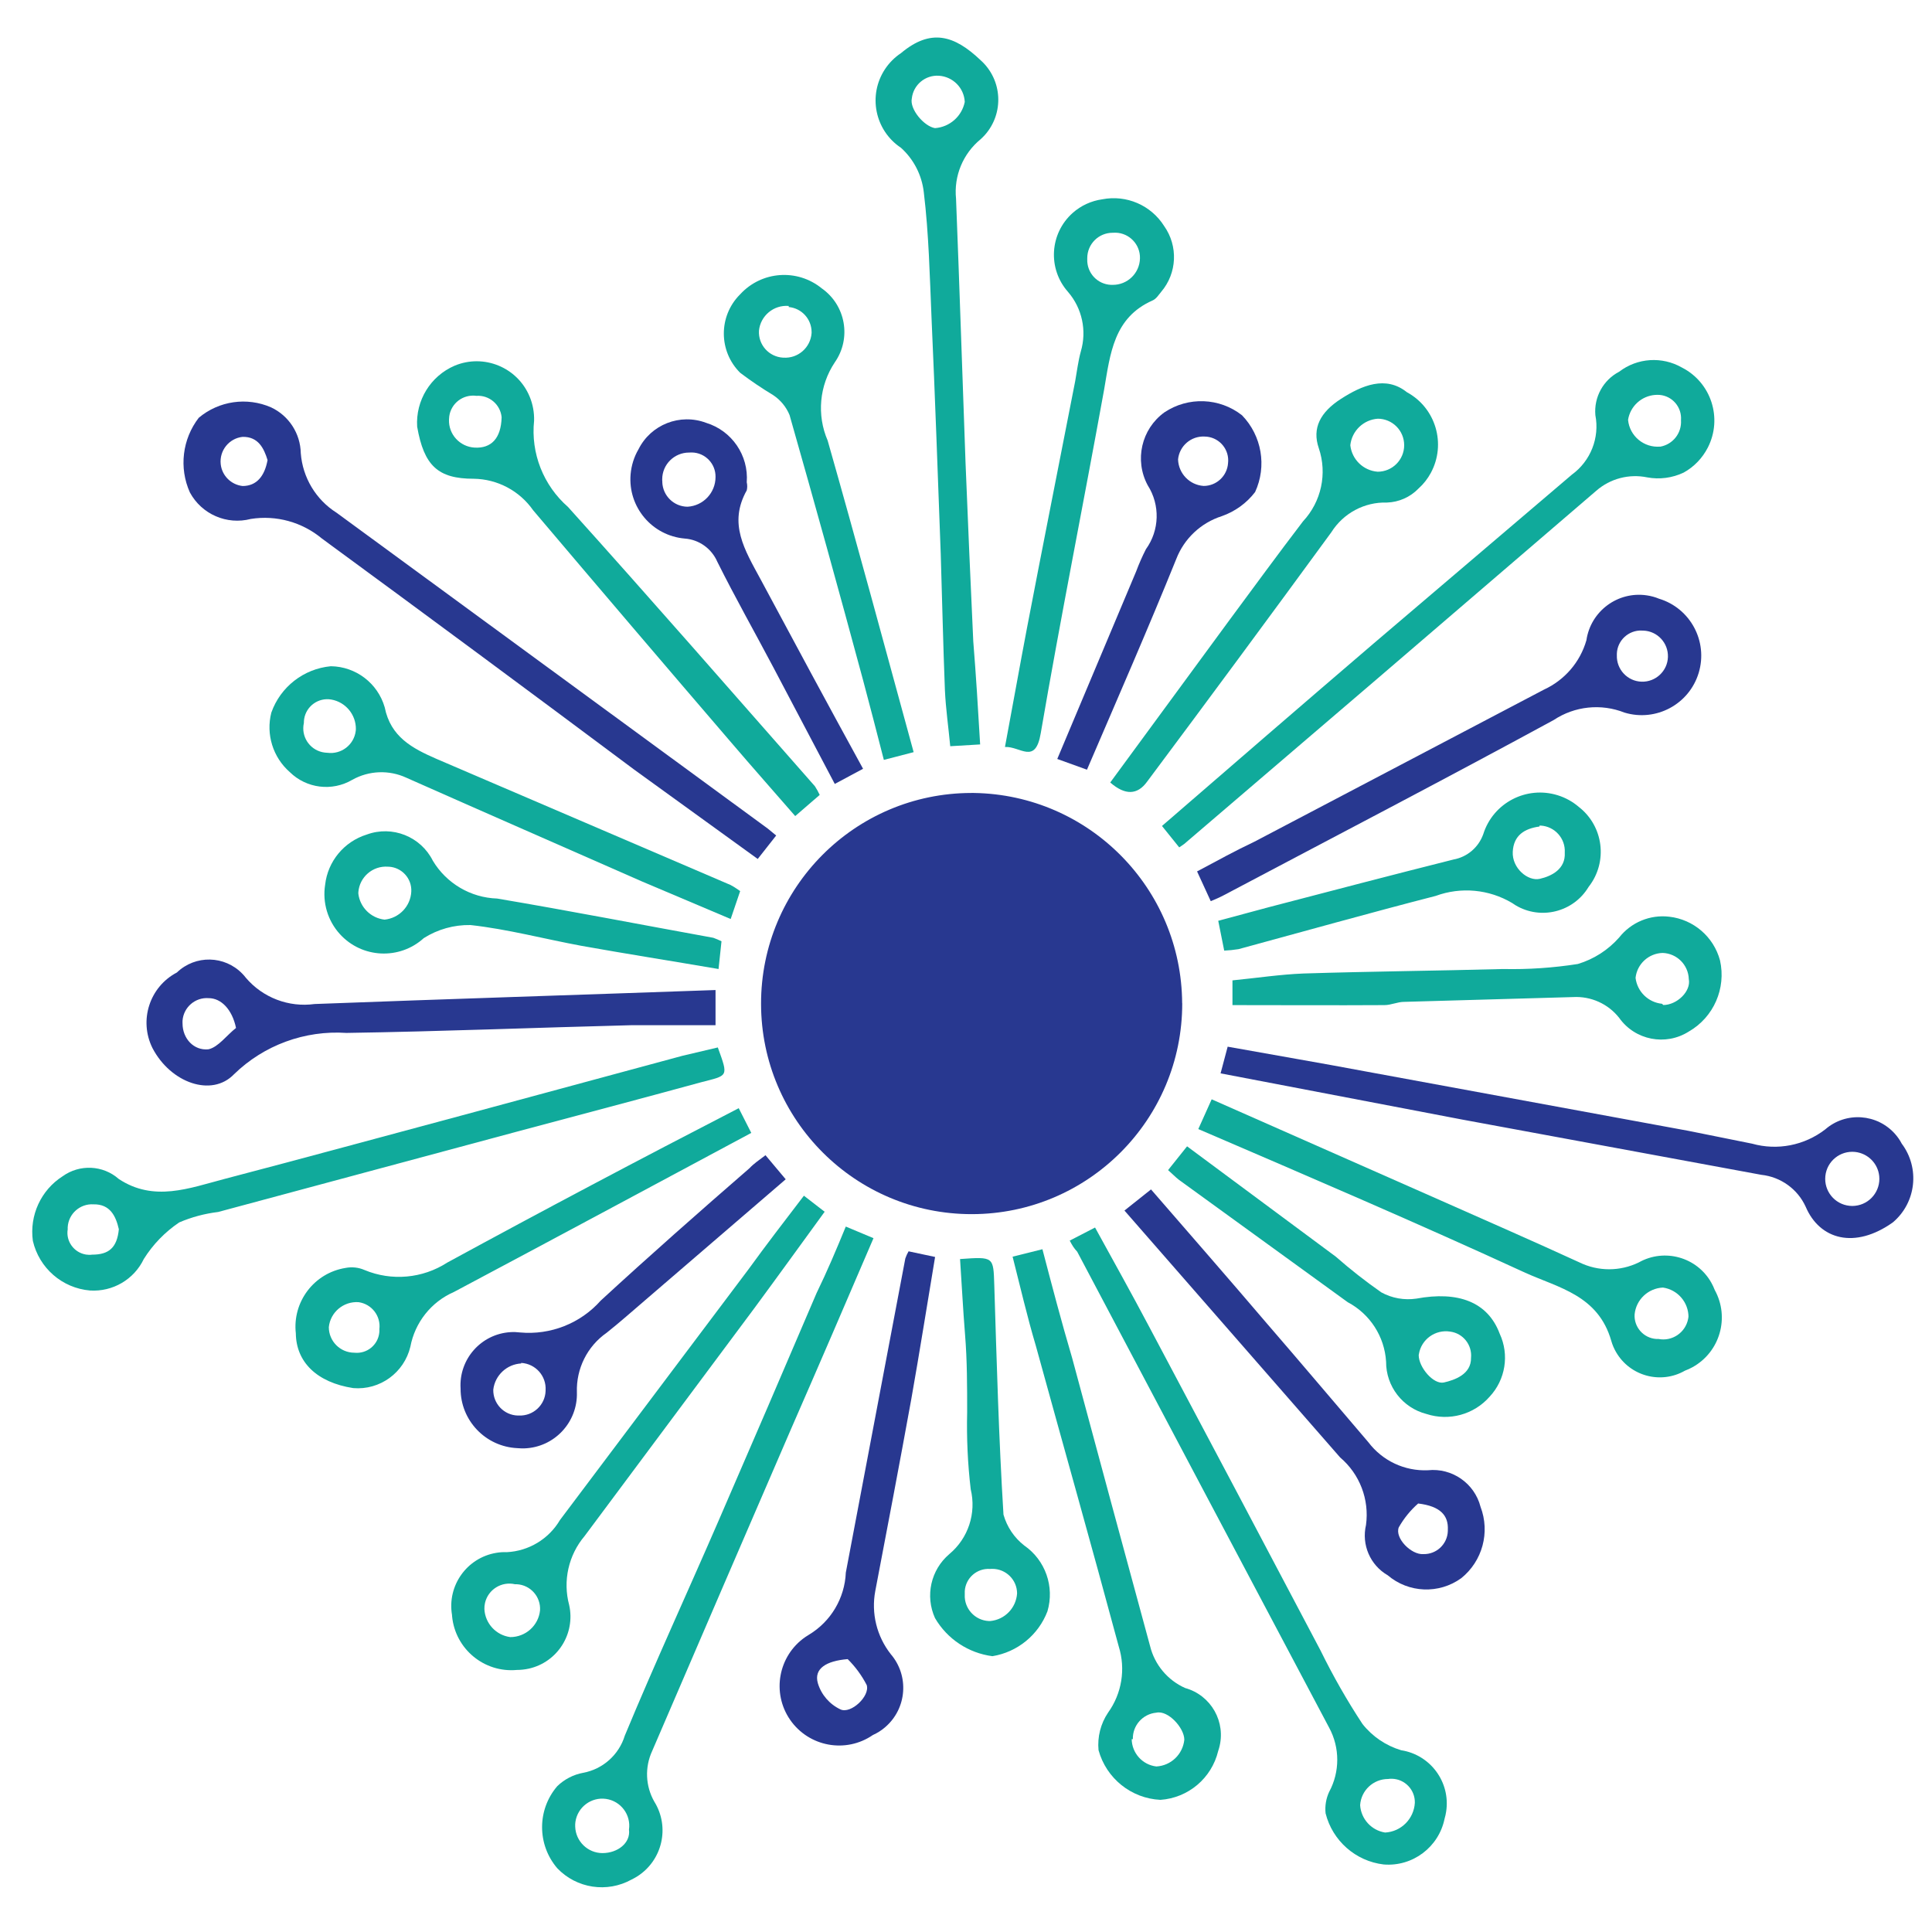 <svg xmlns="http://www.w3.org/2000/svg" id="Layer_1" data-name="Layer 1" viewBox="0 0 250 250"><defs><style>      .cls-1 {        fill: #283890;      }      .cls-2 {        fill: #10aa9b;      }    </style></defs><path class="cls-1" d="M152.98,129.82c.02,15.05-12.16,27.27-27.21,27.29-15.05.02-27.27-12.16-27.29-27.21-.02-15.05,12.16-27.27,27.21-27.29.11,0,.23,0,.34,0,14.89.23,26.86,12.32,26.94,27.21Z"></path><path class="cls-1" d="M100.44,108.11l-2.39,3.04-15.97-11.55c-13.47-10.06-26.94-20.03-40.42-29.91-2.56-2.13-5.91-3.06-9.2-2.54-3.11.81-6.36-.6-7.89-3.43-1.43-3.19-.98-6.9,1.15-9.66,2.61-2.19,6.23-2.71,9.35-1.35,2.31,1.08,3.8,3.38,3.85,5.93.24,3.15,1.95,6.01,4.62,7.7l55.81,40.88,1.08.89ZM34.62,59.53c-.46-1.5-1.19-3.04-3.23-3-1.75.19-3.02,1.77-2.83,3.53.16,1.49,1.34,2.66,2.83,2.83,1.81,0,2.85-1.27,3.23-3.35Z"></path><path class="cls-2" d="M92.89,135.55c1.39,3.85,1.35,3.58-2.19,4.5-8.01,2.19-15.9,4.27-23.98,6.43l-38.49,10.35c-1.74.21-3.43.66-5.04,1.35-1.84,1.24-3.4,2.85-4.58,4.73-1.27,2.66-4.03,4.27-6.97,4.08-3.6-.31-6.58-2.91-7.39-6.43-.45-3.3,1.05-6.56,3.85-8.35,2.21-1.59,5.23-1.45,7.27.35,4.54,3,9.12,1.19,13.66,0,10.28-2.69,20.55-5.5,30.79-8.24l28.48-7.7,4.58-1.08ZM15.37,159.03c-.38-1.66-1.12-3.23-3.27-3.19-1.74-.11-3.24,1.22-3.34,2.96,0,.09,0,.18,0,.28-.25,1.55.82,3.01,2.37,3.26.26.04.53.05.79.01,2.12,0,3.23-.85,3.46-3.31Z"></path><path class="cls-2" d="M126.81,96.33l-3.85.23c-.23-2.46-.58-4.85-.69-7.27-.23-5.85-.35-11.55-.54-17.63-.38-10.16-.73-20.32-1.19-30.49-.23-5.43-.35-10.89-1-16.28-.25-2.22-1.3-4.28-2.96-5.77-3.38-2.25-4.3-6.81-2.05-10.19.54-.81,1.24-1.51,2.05-2.05,3.85-3.23,6.89-2.35,10.32.92,2.82,2.53,3.05,6.86.53,9.68-.17.18-.34.36-.53.53-2.29,1.87-3.49,4.76-3.19,7.7.46,11.55.81,22.79,1.23,34.18.31,7.7.64,15.4,1,23.09.35,4.35.62,8.7.89,13.36ZM124.84,13.19c-.09-1.82-1.53-3.27-3.35-3.39-1.76-.11-3.3,1.17-3.5,2.93-.31,1.39,1.58,3.62,3,3.85,1.9-.14,3.47-1.52,3.85-3.39Z"></path><path class="cls-2" d="M109.45,158.72l3.58,1.5c-3.58,8.35-7.16,16.67-10.66,24.67-6,13.88-12,27.78-17.98,41.69-.97,2.1-.87,4.53.27,6.54,2.06,3.3,1.06,7.64-2.24,9.71-.22.14-.45.26-.69.38-3.17,1.76-7.12,1.16-9.62-1.46-2.62-3.06-2.62-7.57,0-10.62.92-.89,2.09-1.5,3.35-1.73,2.55-.47,4.63-2.33,5.39-4.81,3.85-9.28,8.12-18.55,12.16-27.87,4.04-9.31,8.47-19.59,12.66-29.41,1.35-2.77,2.54-5.58,3.77-8.58ZM77.96,239.79c1.96,0,3.66-1.31,3.43-3.04.28-1.91-1.05-3.69-2.96-3.97-1.91-.28-3.69,1.05-3.97,2.96-.03.21-.04.41-.03.62.06,1.91,1.63,3.43,3.54,3.43Z"></path><path class="cls-2" d="M138.43,160.53l3.27-1.69c2.39,4.35,4.73,8.55,6.97,12.78,7.42,13.96,14.82,27.94,22.21,41.96,1.61,3.28,3.42,6.46,5.43,9.51,1.28,1.62,3.03,2.8,5,3.39,3.8.59,6.41,4.15,5.82,7.95-.05.31-.11.61-.2.9-.75,3.69-4.14,6.24-7.89,5.93-3.63-.43-6.62-3.07-7.51-6.62-.1-.95.06-1.91.46-2.77,1.4-2.59,1.4-5.72,0-8.31-10.88-20.53-21.75-41.06-32.6-61.59-.42-.46-.62-.77-.96-1.42ZM179.23,237.13c2.08-.11,3.73-1.77,3.85-3.85.04-1.68-1.29-3.07-2.97-3.11-.16,0-.33,0-.49.03-1.91,0-3.5,1.48-3.62,3.39.12,1.79,1.46,3.26,3.23,3.54Z"></path><path class="cls-2" d="M152.59,109.65l-2.23-2.77c9.16-7.93,18.24-15.78,27.37-23.6l25.67-21.86c2.42-1.76,3.61-4.76,3.04-7.7-.2-2.32,1.01-4.54,3.08-5.62,2.35-1.8,5.55-2.01,8.12-.54,3.79,1.93,5.29,6.57,3.35,10.36-.7,1.36-1.78,2.49-3.12,3.23-1.47.7-3.13.92-4.73.62-2.34-.48-4.78.16-6.58,1.73l-28.25,24.25-24.83,21.25c-.23.23-.5.38-.89.65ZM214.83,57.8c1.64-.29,2.8-1.76,2.69-3.43.13-1.67-1.11-3.14-2.79-3.27-.17-.01-.35-.01-.52,0-1.79.12-3.26,1.46-3.54,3.23.2,2.1,2.06,3.64,4.16,3.46Z"></path><path class="cls-1" d="M157.94,138.9l.92-3.46c5.97,1.08,11.89,2.08,17.78,3.19l41.84,7.7,8.24,1.66c3.27.92,6.78.23,9.47-1.85,2.68-2.33,6.74-2.04,9.07.64.32.37.6.77.82,1.2,2.38,3.17,1.88,7.65-1.15,10.2-4.93,3.5-9.47,2.23-11.28-2.04-1.05-2.29-3.23-3.85-5.74-4.12l-38.76-7.16-31.22-5.97ZM240.05,149.06c-1.92-.2-3.65,1.19-3.85,3.12-.2,1.92,1.19,3.65,3.12,3.85.24.03.49.03.73,0,1.92-.2,3.32-1.93,3.12-3.85-.17-1.64-1.47-2.94-3.12-3.12Z"></path><path class="cls-1" d="M156.67,116.61l-1.77-3.85c2.54-1.35,4.97-2.69,7.43-3.85l37.45-19.67c2.68-1.23,4.69-3.56,5.5-6.39.55-3.76,4.05-6.37,7.82-5.81.54.08,1.07.22,1.57.43,4.07,1.23,6.37,5.53,5.14,9.6-1.23,4.07-5.53,6.37-9.6,5.14-3.03-1.2-6.45-.84-9.16.96-14.16,7.7-28.44,15.13-42.69,22.67-.55.29-1.12.54-1.69.77ZM212.45,81.59c-1.72-.06-3.17,1.28-3.23,3,0,.07,0,.13,0,.2-.06,1.83,1.37,3.36,3.19,3.42,1.83.06,3.36-1.37,3.42-3.19.06-1.83-1.37-3.36-3.19-3.42-.06,0-.13,0-.19,0Z"></path><path class="cls-1" d="M92.59,128.12v4.54h-10.85c-12.32.31-24.6.81-36.91,1-5.39-.36-10.68,1.58-14.55,5.35-2.89,3-8.2,1.12-10.55-3.39-1.78-3.58-.38-7.92,3.16-9.78,2.39-2.3,6.19-2.22,8.49.18.16.16.3.33.44.51,2.19,2.57,5.54,3.85,8.89,3.39,17.21-.65,34.41-1.19,51.89-1.81ZM30.54,133.01c-.5-2.39-1.92-3.85-3.54-3.85-1.74-.13-3.25,1.18-3.38,2.91,0,.12-.01.24,0,.36,0,1.96,1.46,3.54,3.35,3.35,1.27-.27,2.39-1.85,3.58-2.77Z"></path><path class="cls-2" d="M131.04,162.61l3.85-.96c1.23,4.7,2.46,9.39,3.85,14.09,3.34,12.42,6.7,24.84,10.08,37.26.59,2.41,2.27,4.42,4.54,5.43,3.36.93,5.33,4.41,4.39,7.77-.04.13-.08.26-.12.39-.85,3.51-3.87,6.06-7.47,6.31-3.78-.18-7.01-2.78-8.01-6.43-.16-1.71.27-3.42,1.23-4.85,1.78-2.47,2.3-5.64,1.39-8.55-3.5-13.01-7.16-25.94-10.74-38.95-1.12-3.77-2-7.58-3-11.51ZM146.44,225.04c.03,1.81,1.39,3.33,3.19,3.54,1.9-.1,3.43-1.58,3.62-3.46,0-1.54-2.12-3.85-3.62-3.5-1.76.16-3.09,1.66-3.04,3.43h-.15Z"></path><path class="cls-2" d="M130.04,96.67c1-5.35,1.89-10.35,2.85-15.4,2.04-10.66,4.16-21.29,6.24-31.95.23-1.27.38-2.58.73-3.85.79-2.68.17-5.58-1.66-7.7-2.65-2.99-2.38-7.56.61-10.22,1.07-.95,2.4-1.56,3.82-1.76,3.13-.61,6.31.76,8.01,3.46,1.83,2.59,1.68,6.09-.38,8.51-.35.42-.65.92-1.12,1.12-5.04,2.23-5.47,6.89-6.27,11.55-2.69,14.86-5.66,29.64-8.2,44.46-.69,4.12-2.66,1.66-4.62,1.77ZM147.51,33.43c.05-1.78-1.36-3.27-3.14-3.32-.13,0-.27,0-.4.01-1.81,0-3.27,1.46-3.28,3.27,0,.05,0,.11,0,.16-.06,1.76,1.31,3.24,3.08,3.31.07,0,.13,0,.2,0,1.92.02,3.5-1.51,3.54-3.43Z"></path><path class="cls-1" d="M145.51,156.64l3.43-2.73c5.04,5.81,10.05,11.55,14.97,17.32,4.43,5.12,8.78,10.28,13.16,15.4,1.82,2.4,4.69,3.75,7.7,3.62,3.13-.33,6.03,1.69,6.81,4.73,1.26,3.3.25,7.03-2.5,9.24-2.88,2.08-6.81,1.92-9.51-.38-2.27-1.31-3.41-3.95-2.81-6.51.45-3.29-.81-6.59-3.35-8.74l-27.91-31.95ZM183.5,194.56c-1,.88-1.84,1.92-2.5,3.08-.54,1.39,1.62,3.58,3.19,3.46,1.7.04,3.11-1.3,3.16-3,0-.05,0-.1,0-.16.08-1.81-.92-3.04-3.85-3.39Z"></path><path class="cls-2" d="M106.06,102.87l-3.16,2.73c-2.77-3.19-5.54-6.31-8.24-9.47-8.6-10.01-17.15-20.04-25.67-30.1-1.76-2.52-4.62-4.04-7.7-4.08-4.62,0-6.43-1.69-7.31-6.74-.21-3.39,1.73-6.55,4.85-7.89,3.79-1.58,8.14.22,9.71,4.01.41.99.6,2.05.57,3.11-.44,4.21,1.2,8.37,4.39,11.16,10.74,11.93,21.32,24.06,31.95,36.14.23.36.44.73.62,1.12ZM64.91,53.99c-.16-1.66-1.61-2.88-3.27-2.77-1.71-.23-3.28.96-3.51,2.67-.02.14-.03.28-.03.41-.07,1.91,1.41,3.51,3.31,3.62,2.12.12,3.43-1.15,3.5-3.93Z"></path><path class="cls-2" d="M155.06,146.1l1.73-3.85,29.64,13.09c6,2.66,11.97,5.27,17.94,8.01,2.43,1.19,5.27,1.19,7.7,0,3.32-1.86,7.52-.68,9.38,2.64.17.3.31.61.44.94,1.96,3.56.67,8.03-2.89,9.99-.31.17-.63.32-.96.44-3.13,1.8-7.13.72-8.93-2.41-.26-.45-.47-.94-.61-1.44-1.69-5.89-6.77-6.85-11.12-8.81-13.97-6.43-27.98-12.43-42.3-18.59ZM218.49,170.46c.02-1.93-1.4-3.58-3.31-3.85-1.91.09-3.47,1.56-3.66,3.46-.11,1.65,1.15,3.08,2.8,3.19.09,0,.18,0,.28,0,1.77.35,3.49-.81,3.84-2.58.02-.1.04-.21.05-.31v.08Z"></path><path class="cls-2" d="M104.02,154.72l2.69,2.08c-3.08,4.23-6.08,8.39-9.12,12.51l-21.94,29.45c-2.09,2.47-2.84,5.81-2,8.93.83,3.71-1.51,7.4-5.22,8.23-.51.11-1.03.17-1.55.17-4.23.39-7.98-2.72-8.38-6.95,0-.06,0-.11-.01-.17-.64-3.79,1.92-7.39,5.71-8.03.45-.08.91-.11,1.37-.09,2.85-.14,5.44-1.7,6.89-4.16l24.4-32.45c2.31-3.19,4.66-6.24,7.16-9.51ZM62.68,208.22c.1,1.86,1.51,3.38,3.35,3.62,1.98,0,3.65-1.49,3.85-3.46.11-1.76-1.23-3.28-3-3.38-.08,0-.16,0-.24,0-1.74-.4-3.48.68-3.88,2.42-.06.27-.09.54-.08.82Z"></path><path class="cls-1" d="M117.57,161.92l3.43.73c-1.04,6.2-2,12.32-3.08,18.4-1.5,8.28-3.08,16.55-4.66,24.83-.54,2.88.19,5.85,2,8.16,2.41,2.8,2.1,7.03-.71,9.45-.48.42-1.02.76-1.6,1.02-3.5,2.41-8.29,1.53-10.71-1.97-2.41-3.5-1.53-8.29,1.97-10.71.15-.1.31-.2.47-.3,2.84-1.71,4.63-4.73,4.77-8.04,2.57-13.55,5.13-27.1,7.7-40.65.11-.32.25-.63.42-.92ZM109.68,214.69c-2.77.23-4.39,1.23-3.85,3.12.45,1.49,1.51,2.72,2.93,3.39,1.35.62,3.85-1.73,3.39-3.16-.64-1.24-1.47-2.37-2.46-3.35Z"></path><path class="cls-2" d="M159.48,130.05v-3.19c3.16-.31,6.16-.77,9.2-.89,8.62-.27,17.24-.35,25.83-.58,3.23.07,6.47-.15,9.66-.65,2.07-.62,3.92-1.81,5.35-3.43,1.54-1.96,3.99-2.98,6.47-2.69,3.15.35,5.76,2.6,6.58,5.66.81,3.62-.82,7.35-4.04,9.2-2.99,1.9-6.96,1.13-9.01-1.77-1.43-1.82-3.66-2.82-5.97-2.69l-21.86.62c-.85,0-1.69.42-2.54.42-6.58.04-13.05,0-19.67,0ZM215.22,130.05c1.77,0,3.62-1.77,3.31-3.35-.06-1.85-1.54-3.33-3.39-3.39-1.81.05-3.31,1.43-3.5,3.23.22,1.78,1.64,3.17,3.43,3.35l.15.15Z"></path><path class="cls-2" d="M95.78,115.3l-1.23,3.62-11.55-4.89c-10.12-4.46-20.28-8.89-30.41-13.39-2.24-1.04-4.85-.94-7.01.27-2.61,1.53-5.92,1.12-8.08-1-2.18-1.91-3.11-4.89-2.39-7.7,1.18-3.33,4.18-5.67,7.7-6,3.24.04,6.07,2.2,6.97,5.31.77,3.85,3.58,5.31,6.66,6.66l37.61,16.13c.62.23,1.08.54,1.73,1ZM46.05,94.37c.03-1.89-1.33-3.53-3.19-3.85-1.66-.28-3.22.84-3.5,2.5-.03.18-.04.36-.04.54-.38,1.7.69,3.39,2.39,3.77.21.05.43.07.65.08,1.79.24,3.44-1.02,3.67-2.81,0-.08.02-.15.02-.23Z"></path><path class="cls-2" d="M97.21,146.6c-13.01,6.97-25.75,13.82-38.49,20.59-2.93,1.28-5.03,3.94-5.62,7.08-.81,3.36-3.94,5.64-7.39,5.35-4.73-.73-7.39-3.39-7.43-7.08-.46-4.09,2.37-7.82,6.43-8.47.83-.16,1.69-.07,2.46.27,3.51,1.46,7.51,1.1,10.7-.96,12.43-6.77,25.02-13.43,37.72-19.98l1.62,3.19ZM46.4,168.5c-1.94-.13-3.65,1.29-3.85,3.23,0,1.83,1.48,3.31,3.31,3.31h0c1.61.17,3.05-.99,3.22-2.6.02-.15.02-.3.01-.44.21-1.71-.99-3.26-2.69-3.5Z"></path><path class="cls-2" d="M118.22,97.33l-3.85,1c-.89-3.46-1.77-6.89-2.69-10.32-3.1-11.5-6.27-22.93-9.51-34.3-.43-1.05-1.17-1.95-2.12-2.58-1.47-.89-2.9-1.85-4.27-2.89-2.81-2.79-2.82-7.32-.04-10.12.01-.01.02-.02.04-.04,2.76-3.01,7.38-3.35,10.55-.77,3.11,2.18,3.87,6.47,1.69,9.58-2,3-2.35,6.81-.92,10.12,3.77,13.24,7.39,26.64,11.12,40.3ZM102.06,39.59c-1.94-.16-3.65,1.26-3.85,3.19-.11,1.83,1.28,3.39,3.11,3.5.02,0,.03,0,.05,0,1.89.13,3.52-1.3,3.65-3.19,0-.04,0-.08,0-.13-.01-1.68-1.29-3.08-2.96-3.23v-.15Z"></path><path class="cls-2" d="M143.66,101.26l15.4-20.98c3.19-4.31,6.31-8.58,9.55-12.82,2.37-2.54,3.16-6.18,2.04-9.47-.89-2.58.19-4.66,2.89-6.39s5.77-3.04,8.51-.85c3.74,2.03,5.12,6.7,3.1,10.44-.41.76-.95,1.45-1.6,2.03-1.07,1.11-2.54,1.76-4.08,1.81-2.91-.09-5.65,1.38-7.2,3.85-7.88,10.78-15.82,21.53-23.83,32.26q-1.89,2.62-4.77.12ZM178.31,54.18c-1.87.12-3.38,1.57-3.58,3.43.2,1.85,1.69,3.29,3.54,3.43,1.89,0,3.43-1.53,3.43-3.43s-1.53-3.43-3.43-3.43h.04Z"></path><path class="cls-1" d="M140.66,99.6l-3.85-1.39,10.2-24.25c.37-.99.79-1.95,1.27-2.89,1.77-2.45,1.86-5.73.23-8.28-1.74-3.24-.82-7.27,2.16-9.43,3.08-2.06,7.14-1.91,10.05.38,2.56,2.65,3.23,6.59,1.69,9.93-1.1,1.44-2.6,2.52-4.31,3.12-2.7.86-4.87,2.9-5.89,5.54-3.66,9.05-7.58,18.01-11.55,27.25ZM158.91,59.92c.19-1.69-1.02-3.21-2.71-3.41-.11-.01-.22-.02-.33-.02-1.75-.09-3.26,1.22-3.43,2.96.06,1.82,1.49,3.31,3.31,3.43,1.67,0,3.05-1.3,3.16-2.96Z"></path><path class="cls-1" d="M99.05,149.48l2.62,3.12-18.17,15.63c-1.66,1.42-3.31,2.89-5,4.23-2.51,1.75-3.95,4.65-3.85,7.7.12,3.89-2.93,7.14-6.82,7.26-.29,0-.59,0-.88-.03-4.12-.19-7.36-3.58-7.35-7.7-.24-3.8,2.64-7.07,6.44-7.31.42-.03.84-.01,1.26.04,3.93.36,7.81-1.17,10.43-4.12,6.31-5.81,12.82-11.55,19.25-17.13.58-.62,1.23-1.04,2.08-1.69ZM67.45,176.43c-1.87.1-3.4,1.53-3.62,3.39-.04,1.81,1.39,3.31,3.19,3.35.05,0,.1,0,.16,0,1.83.06,3.36-1.37,3.42-3.19,0-.03,0-.05,0-.08.11-1.85-1.3-3.43-3.15-3.54,0,0,0,0-.01,0v.08Z"></path><path class="cls-2" d="M153.6,148.33l19.25,14.28c1.88,1.65,3.84,3.19,5.89,4.62,1.38.76,2.98,1.04,4.54.81,5.39-1,9.24.42,10.78,4.54,1.27,2.73.75,5.96-1.31,8.16-2.03,2.31-5.24,3.18-8.16,2.23-3.09-.79-5.25-3.58-5.23-6.77-.2-3.26-2.08-6.17-4.97-7.7l-21.82-15.82c-.46-.35-.89-.81-1.42-1.27l2.46-3.08ZM187.66,172.31c-1.93-.31-3.75,1-4.06,2.93,0,.04-.01.08-.02.11,0,1.58,1.92,3.85,3.27,3.54s3.54-1.04,3.5-3.19c.16-1.67-1.03-3.17-2.69-3.39Z"></path><path class="cls-2" d="M93.36,121.81l-.38,3.58c-6.08-1.04-11.93-1.96-17.74-3-4.81-.89-9.55-2.16-14.36-2.69-2.14-.04-4.24.55-6.04,1.69-3.15,2.86-8.02,2.62-10.87-.53-1.56-1.72-2.26-4.06-1.9-6.36.34-3.05,2.46-5.6,5.39-6.51,3.3-1.21,6.98.25,8.55,3.39,1.76,2.93,4.89,4.78,8.31,4.89,9.35,1.58,18.67,3.39,27.98,5.08.37.13.73.29,1.08.46ZM50.21,112.15c-1.97-.15-3.69,1.33-3.84,3.3,0,.07,0,.14,0,.2.22,1.76,1.62,3.15,3.39,3.35,1.89-.19,3.36-1.72,3.46-3.62.09-1.7-1.22-3.14-2.92-3.23-.03,0-.05,0-.08,0Z"></path><path class="cls-2" d="M124.23,162.92c4.39-.31,4.31-.31,4.43,3.39.31,9.89.58,19.78,1.19,29.68.45,1.59,1.39,2.99,2.69,4,2.73,1.89,3.94,5.32,3,8.51-1.17,3.07-3.88,5.28-7.12,5.81-3.1-.4-5.85-2.22-7.43-4.93-1.3-2.86-.55-6.24,1.85-8.28,2.45-2.04,3.52-5.29,2.77-8.39-.39-3.31-.54-6.64-.46-9.97,0-3.35,0-6.7-.27-10.01s-.42-6.43-.65-9.82ZM124.84,206.34c-.09,1.8,1.31,3.34,3.11,3.42.07,0,.13,0,.2,0,1.88-.18,3.34-1.7,3.46-3.58-.01-1.76-1.45-3.18-3.22-3.17-.09,0-.19,0-.28.01-1.7-.11-3.16,1.17-3.27,2.87,0,.15,0,.29,0,.44Z"></path><path class="cls-2" d="M158.41,123l-.77-3.85,6.58-1.77c7.97-2.08,15.9-4.16,23.86-6.16,1.78-.32,3.24-1.57,3.85-3.27,1.27-4.06,5.59-6.31,9.65-5.04.99.31,1.92.82,2.71,1.5,3.21,2.49,3.79,7.11,1.3,10.32-.01.01-.02.03-.03.04-1.96,3.26-6.19,4.32-9.45,2.37-.15-.09-.3-.19-.44-.29-2.99-1.78-6.62-2.12-9.89-.92-8.51,2.19-17.01,4.58-25.52,6.89-.61.1-1.23.16-1.85.19ZM199.21,106.95c-1.96.27-3.35,1.15-3.46,3.27s1.96,3.85,3.5,3.5,3.35-1.27,3.23-3.39c.11-1.83-1.29-3.39-3.11-3.5-.05,0-.11,0-.16,0v.12Z"></path><path class="cls-1" d="M111.68,99.48l-3.66,1.96-7.93-15.05c-2.42-4.58-4.97-9.08-7.27-13.7-.74-1.7-2.35-2.86-4.2-3-4.24-.36-7.38-4.08-7.02-8.32.1-1.14.44-2.24,1.02-3.23,1.6-3.21,5.38-4.69,8.74-3.43,3.34,1.02,5.53,4.21,5.27,7.7.08.34.08.7,0,1.04-2.42,4.31-.27,7.7,1.81,11.55,4.35,8.12,8.7,16.2,13.24,24.48ZM85.7,62.38c.06,1.77,1.5,3.18,3.27,3.19,2.04-.12,3.62-1.81,3.62-3.85.03-1.72-1.34-3.14-3.06-3.17-.12,0-.24,0-.36.01-1.91,0-3.47,1.53-3.48,3.45,0,.12,0,.24.02.36Z"></path></svg>